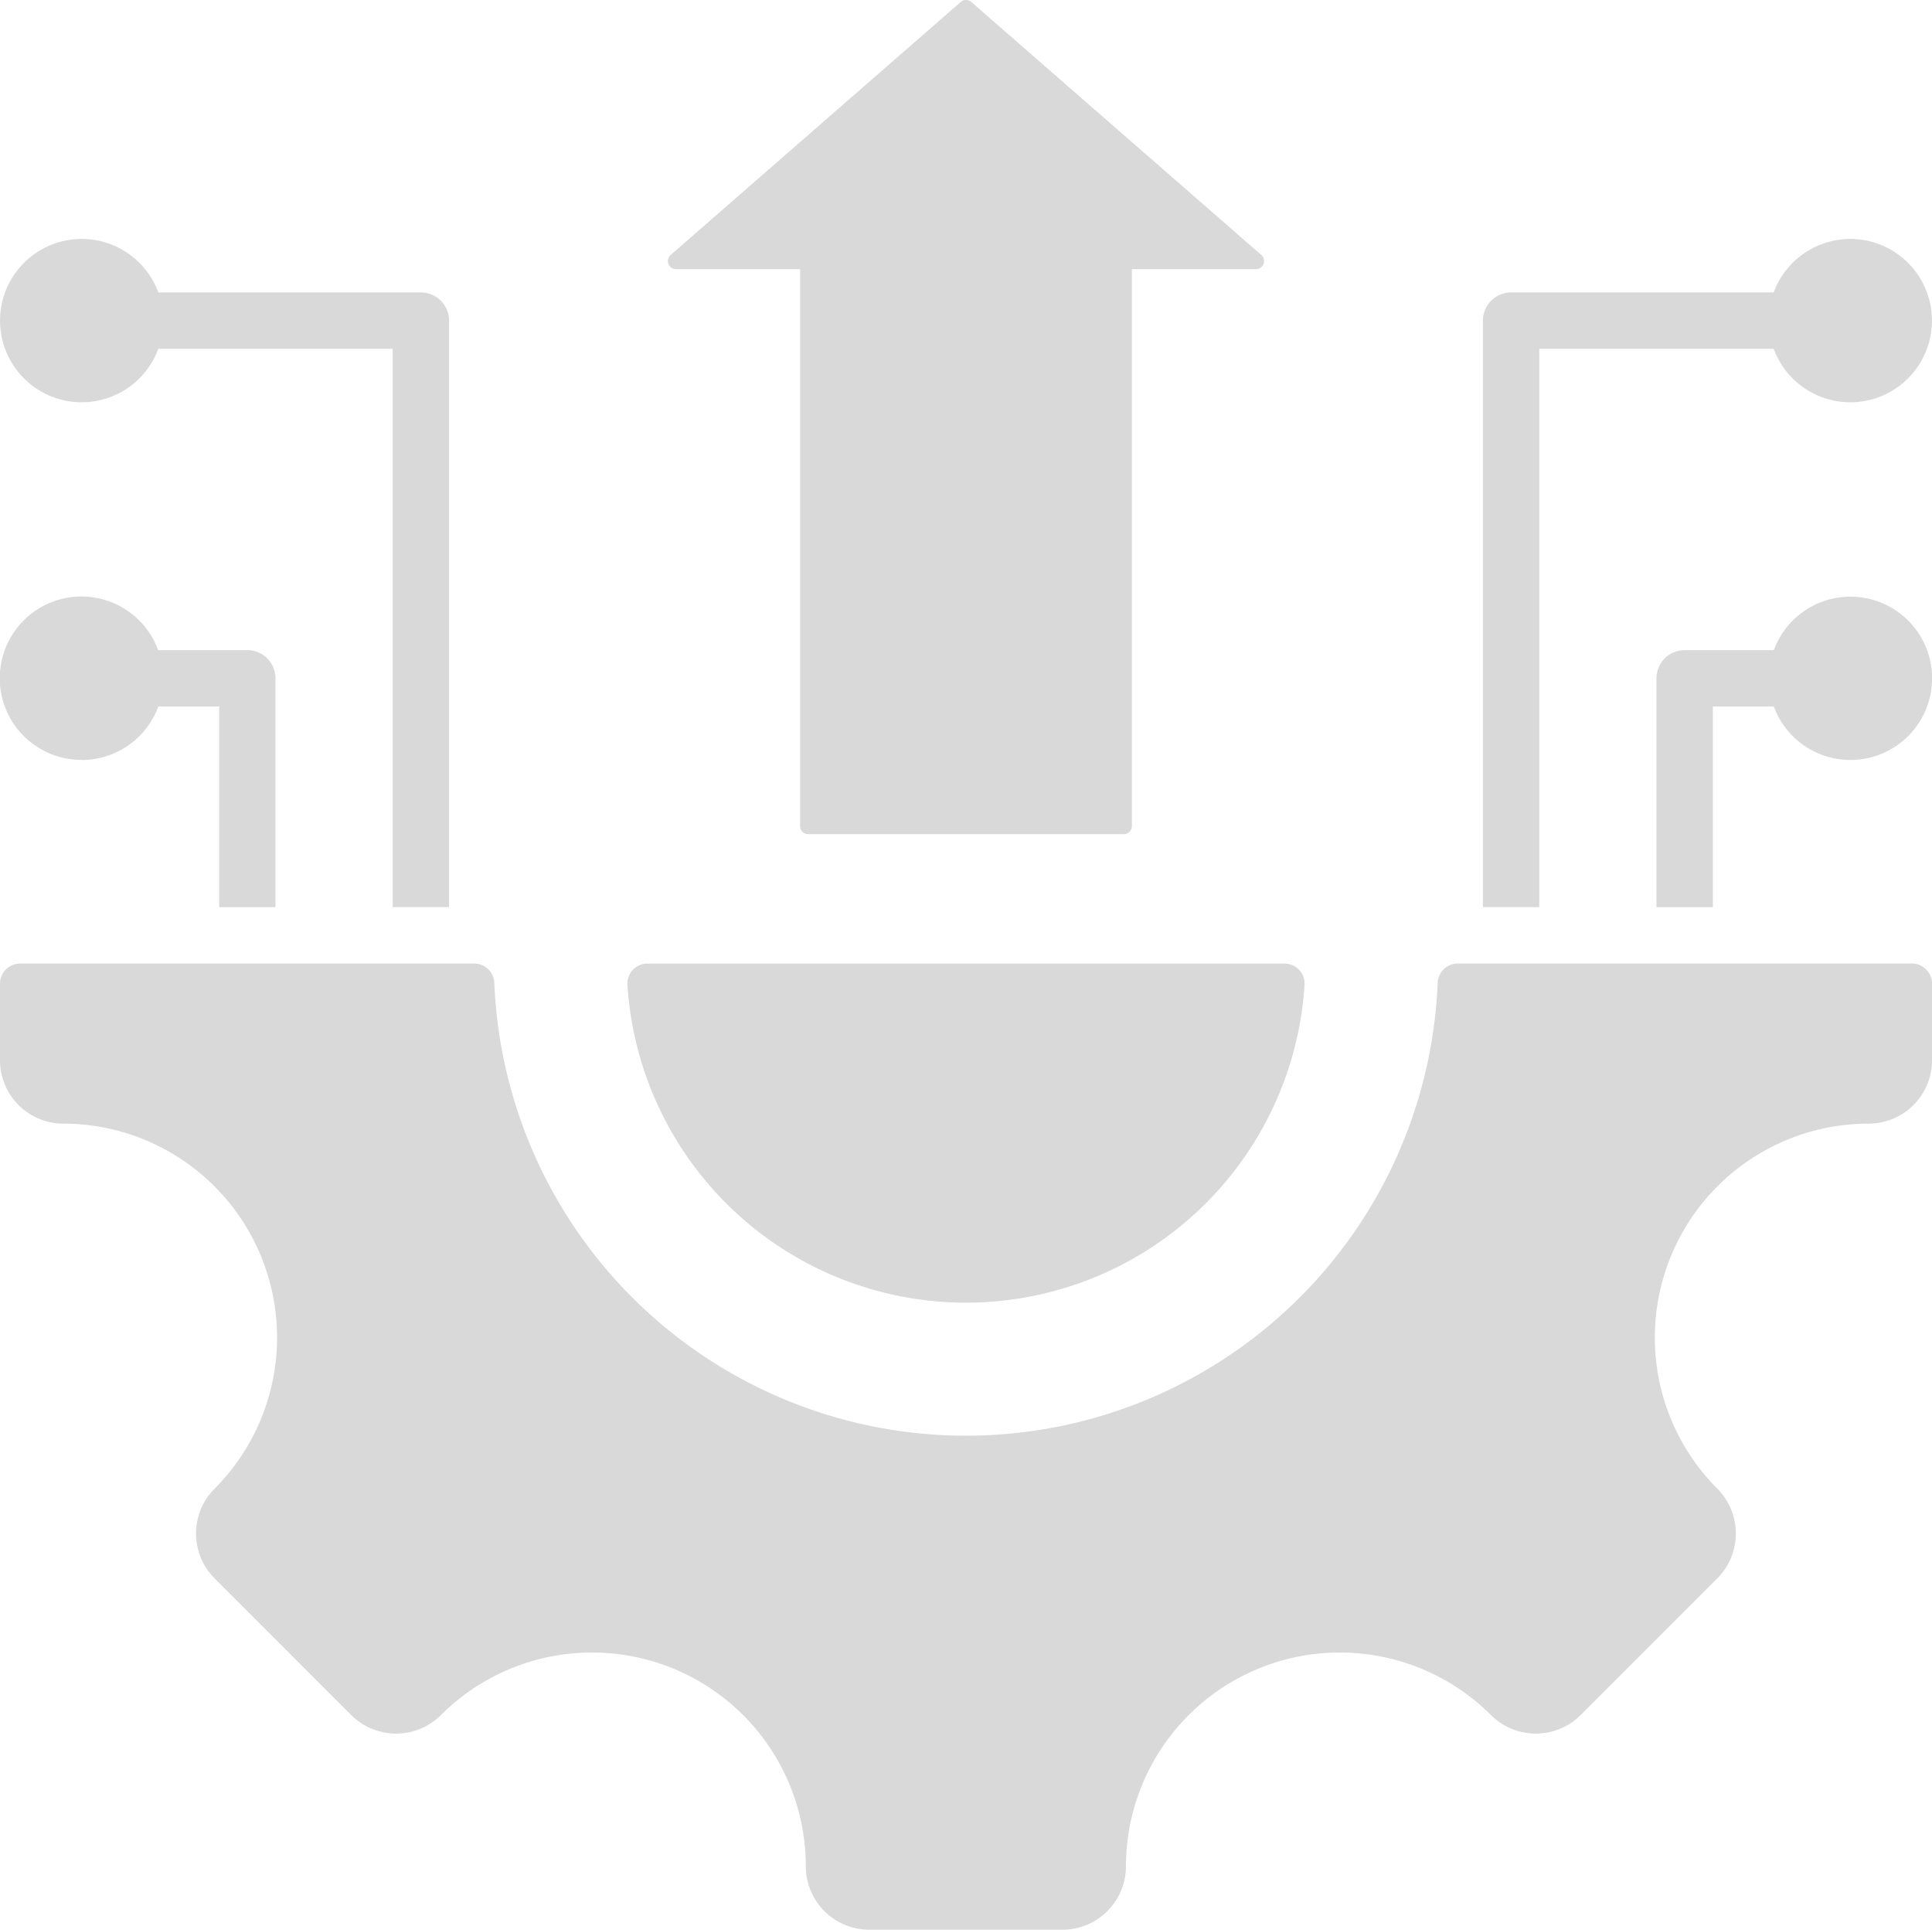 <svg
  id="Group_11037"
  data-name="Group 11037"
  xmlns="http://www.w3.org/2000/svg"
  xmlns:xlink="http://www.w3.org/1999/xlink"
  width="56.343"
  height="56.266"
  viewBox="0 0 56.343 56.266"
>
  <defs>
    <clipPath id="clip-path">
      <rect id="Rectangle_7594" data-name="Rectangle 7594" width="56.343" height="56.267" fill="#d9d9d9" />
    </clipPath>
  </defs>
  <g id="Group_11036" data-name="Group 11036" clip-path="url(#clip-path)">
    <path
      id="Path_8395"
      data-name="Path 8395"
      d="M2.381,22.161A2.382,2.382,0,0,0,4.617,20.6H6.391v5.851H8.034V19.779a.822.822,0,0,0-.822-.822h-2.6a2.382,2.382,0,1,0-2.236,3.2M19.712,7.847h3.621v16.24a.235.235,0,0,0,.235.235h9.207a.235.235,0,0,0,.235-.235V7.847H36.63a.235.235,0,0,0,.154-.412L28.326.058a.234.234,0,0,0-.309,0L19.558,7.435a.235.235,0,0,0,.154.412ZM38.044,28.719a9.893,9.893,0,0,1-19.746,0,.584.584,0,0,1,.586-.623H37.459a.584.584,0,0,1,.586.623m16.448,4.044a1.85,1.85,0,0,0,1.851-1.851v-2.23a.588.588,0,0,0-.587-.587H42.513a.587.587,0,0,0-.586.563,13.767,13.767,0,0,1-27.511,0,.587.587,0,0,0-.586-.563H.587A.588.588,0,0,0,0,28.682v2.23a1.85,1.85,0,0,0,1.851,1.851A6.238,6.238,0,0,1,6.259,43.406a1.851,1.851,0,0,0,0,2.617l3.984,3.984a1.851,1.851,0,0,0,2.617,0A6.235,6.235,0,0,1,23.5,54.416a1.85,1.85,0,0,0,1.851,1.851h5.634a1.85,1.85,0,0,0,1.851-1.851,6.238,6.238,0,0,1,10.644-4.409,1.851,1.851,0,0,0,2.617,0l3.984-3.984a1.851,1.851,0,0,0,0-2.617A6.238,6.238,0,0,1,54.492,32.763ZM51.726,20.6H49.952v5.851H48.308V19.779a.822.822,0,0,1,.822-.822h2.6a2.381,2.381,0,1,1,0,1.643M4.617,8.527h7.657a.822.822,0,0,1,.822.822v17.1H11.452V10.17H4.617a2.381,2.381,0,1,1,0-1.643M51.726,10.17a2.381,2.381,0,1,0,0-1.643H44.069a.822.822,0,0,0-.822.822v17.1h1.643V10.17Z"
      transform="translate(0 0)"
      fill="#d9d9d9"
      fill-rule="evenodd"
    />
  </g>
</svg>
